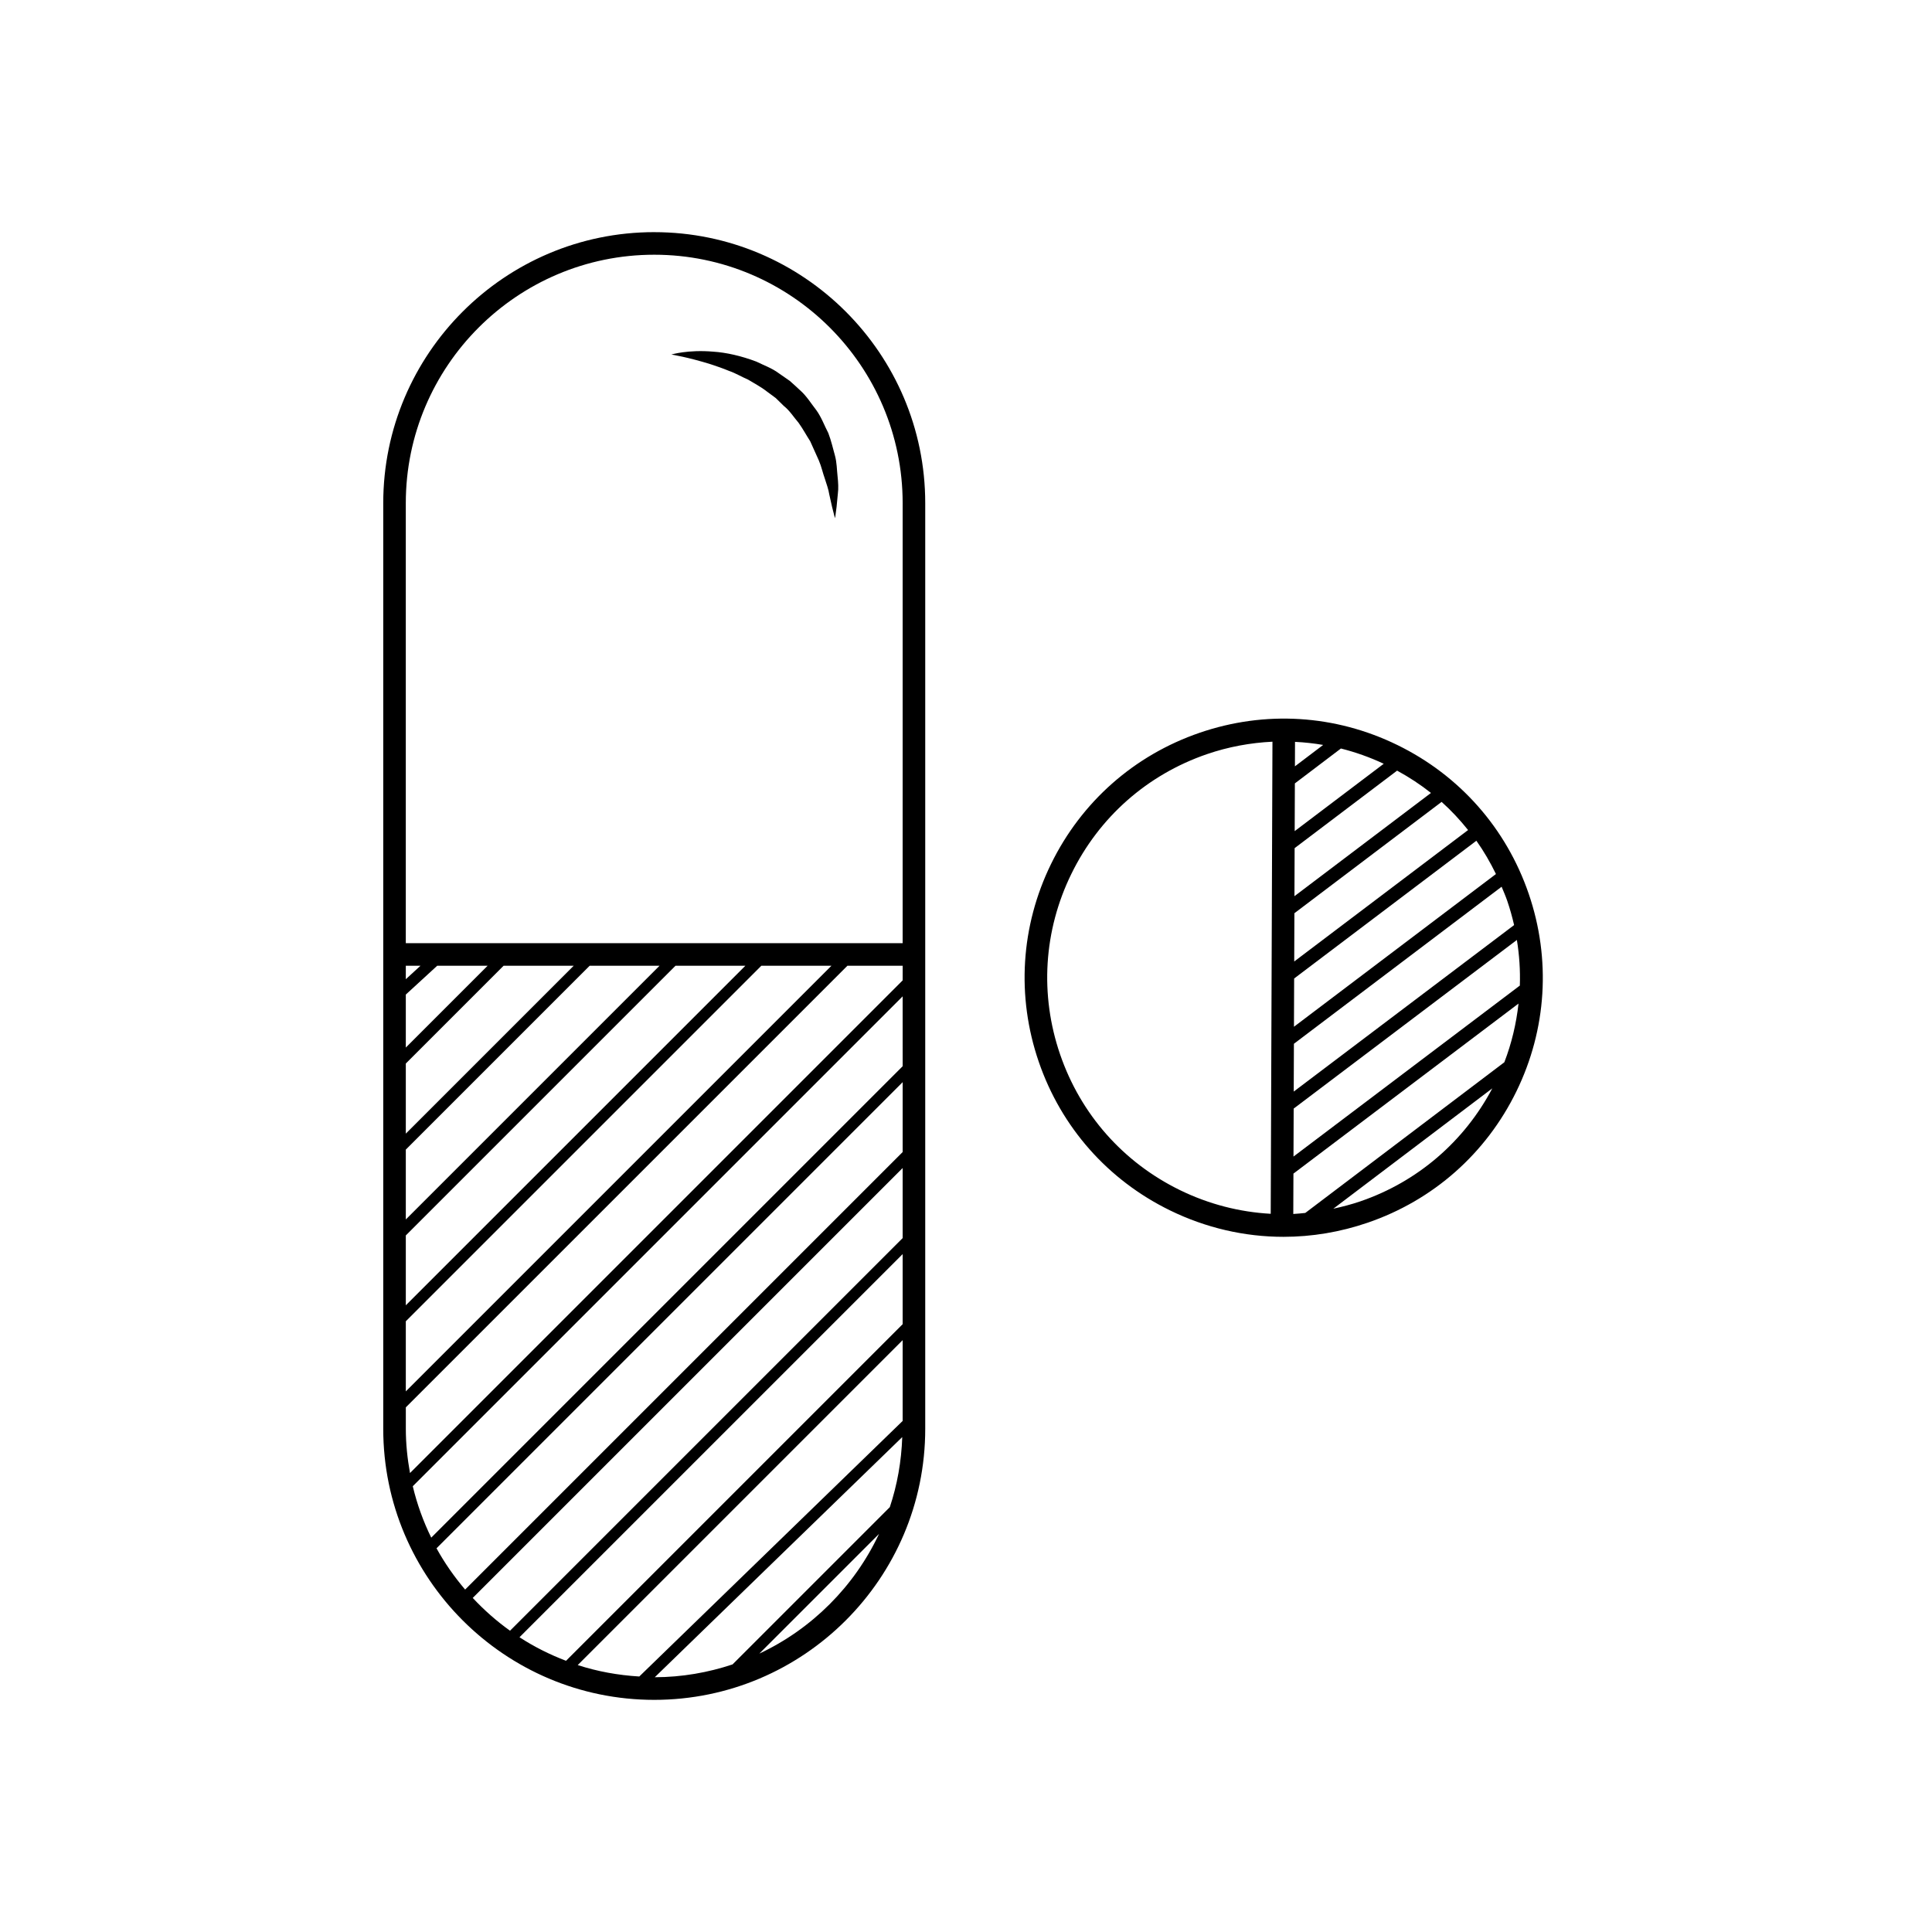 <?xml version="1.0" encoding="UTF-8"?>
<!-- Uploaded to: ICON Repo, www.iconrepo.com, Generator: ICON Repo Mixer Tools -->
<svg fill="#000000" width="800px" height="800px" version="1.1" viewBox="144 144 512 512" xmlns="http://www.w3.org/2000/svg">
 <g>
  <path d="m317.38 205.52c-39.602 0-71.816 32.219-71.816 71.82v245.32c0 39.602 32.215 71.82 71.816 71.82s71.816-32.219 71.816-71.82v-245.32c0-39.598-32.215-71.816-71.816-71.816zm62.43 337.89-41.676 41.676c-6.492 2.164-13.41 3.383-20.613 3.398l65.582-63.641c-0.215 6.469-1.336 12.699-3.293 18.566zm3.402-22.848-69.797 67.727c-5.656-0.34-11.129-1.344-16.312-3.027l86.109-86.109zm-101.54 57.324 101.54-101.54v18.578l-89.207 89.203c-4.348-1.656-8.48-3.738-12.332-6.238zm-21.988-23.574 123.53-123.53v18.52l-115.95 115.95c-2.871-3.379-5.43-7.027-7.582-10.938zm123.53-127.75-124.93 124.93c-2.109-4.305-3.762-8.859-4.894-13.625l129.82-129.82zm0-22.75-130.56 130.56c-0.688-3.809-1.105-7.707-1.105-11.711v-5.699l117.03-117.03h14.641zm-131.67 108.92v-18.578l94.219-94.219h18.578zm0-22.809v-18.52l71.469-71.469h18.52zm0-22.75v-18.516l48.719-48.719h18.52zm0-22.746v-18.578l25.91-25.91h18.578zm0-22.809v-14.047l8.316-7.633h13.363zm0-18.113v-3.57h3.887zm17.738 163.96 113.93-113.93v18.574l-104.05 104.05c-3.582-2.562-6.883-5.481-9.883-8.695zm75.945 14.762 31.723-31.723c-6.539 13.93-17.793 25.184-31.723 31.723zm37.984-188.28h-131.67v-116.61c0-36.301 29.535-65.832 65.836-65.832s65.836 29.531 65.836 65.832z"/>
  <path d="m360.38 252.76c-1.43-1.82-2.66-3.887-4.465-5.438-0.875-0.797-1.723-1.625-2.617-2.383l-2.871-1.996c-1.855-1.398-4.039-2.141-5.973-3.109-4.066-1.539-7.996-2.41-11.387-2.637-6.789-0.586-11.145 0.758-11.145 0.758s4.43 0.691 10.496 2.602c1.512 0.5 3.125 1.047 4.777 1.734 1.699 0.574 3.305 1.562 5.062 2.316 1.625 0.996 3.387 1.898 4.938 3.117l2.391 1.766 2.129 2.086c1.574 1.246 2.625 2.969 3.906 4.457 1.148 1.586 2.066 3.316 3.098 4.914 0.789 1.754 1.551 3.449 2.273 5.059 0.707 1.637 1.043 3.316 1.59 4.812 0.48 1.516 0.992 2.91 1.184 4.207 0.289 1.289 0.543 2.414 0.75 3.344 0.457 1.867 0.773 2.961 0.773 2.961s0.188-1.082 0.414-3.016c0.094-0.973 0.207-2.156 0.34-3.516 0.188-1.371 0.098-2.91-0.082-4.594-0.195-1.68-0.172-3.566-0.688-5.465-0.531-1.891-0.988-3.953-1.766-5.984-1.016-1.922-1.781-4.109-3.129-5.996z"/>
  <path d="m549.11 380.82c-5.953-17.34-18.297-31.32-34.77-39.371-16.461-8.055-35.078-9.215-52.426-3.258-17.34 5.949-31.32 18.301-39.375 34.766-8.051 16.469-9.211 35.09-3.258 52.43 5.953 17.34 18.297 31.32 34.77 39.371 9.531 4.66 19.785 7.012 30.09 7.012 7.5 0 15.031-1.246 22.336-3.754 17.34-5.949 31.32-18.301 39.375-34.766 8.047-16.469 9.211-35.086 3.258-52.43zm-6.438 44.684-52.758 39.938c-1.059 0.098-2.117 0.227-3.18 0.273l0.039-10.695 59.648-45.059c-0.586 5.277-1.809 10.496-3.75 15.543zm0.773-42.738c0.723 2.109 1.312 4.242 1.809 6.387l-58.402 44.125 0.047-12.668 55.043-41.617c0.52 1.25 1.062 2.484 1.504 3.773zm3.328 22.422-59.984 45.312 0.047-12.711 59.152-44.691c0.66 4.016 0.918 8.059 0.785 12.09zm-59.859 10.91 0.047-12.785 48.297-36.508c1.965 2.773 3.68 5.731 5.184 8.82zm0.176-47.332 27.16-20.543c3.18 1.738 6.184 3.699 8.973 5.914l-36.18 27.359zm0.016-4.512 0.047-12.645 12.203-9.25c3.867 0.973 7.664 2.32 11.348 4.047zm0.062-17.168 0.023-6.488c2.5 0.121 4.984 0.395 7.461 0.816zm45.887 16.883-46.074 34.832 0.047-12.789 39.012-29.504c2.551 2.285 4.883 4.793 7.016 7.461zm-108.11 59.477c-5.43-15.828-4.379-32.824 2.977-47.855 7.344-15.031 20.109-26.301 35.938-31.738 5.684-1.949 11.516-3.012 17.355-3.297l-0.461 125.11c-8.258-0.453-16.422-2.543-24.074-6.285-15.031-7.348-26.301-20.113-31.734-35.938zm79.59 38.914c-2.371 0.812-4.773 1.434-7.188 1.957l42.133-31.895c-7.465 14.113-19.77 24.727-34.945 29.938z"/>
 </g>
</svg>